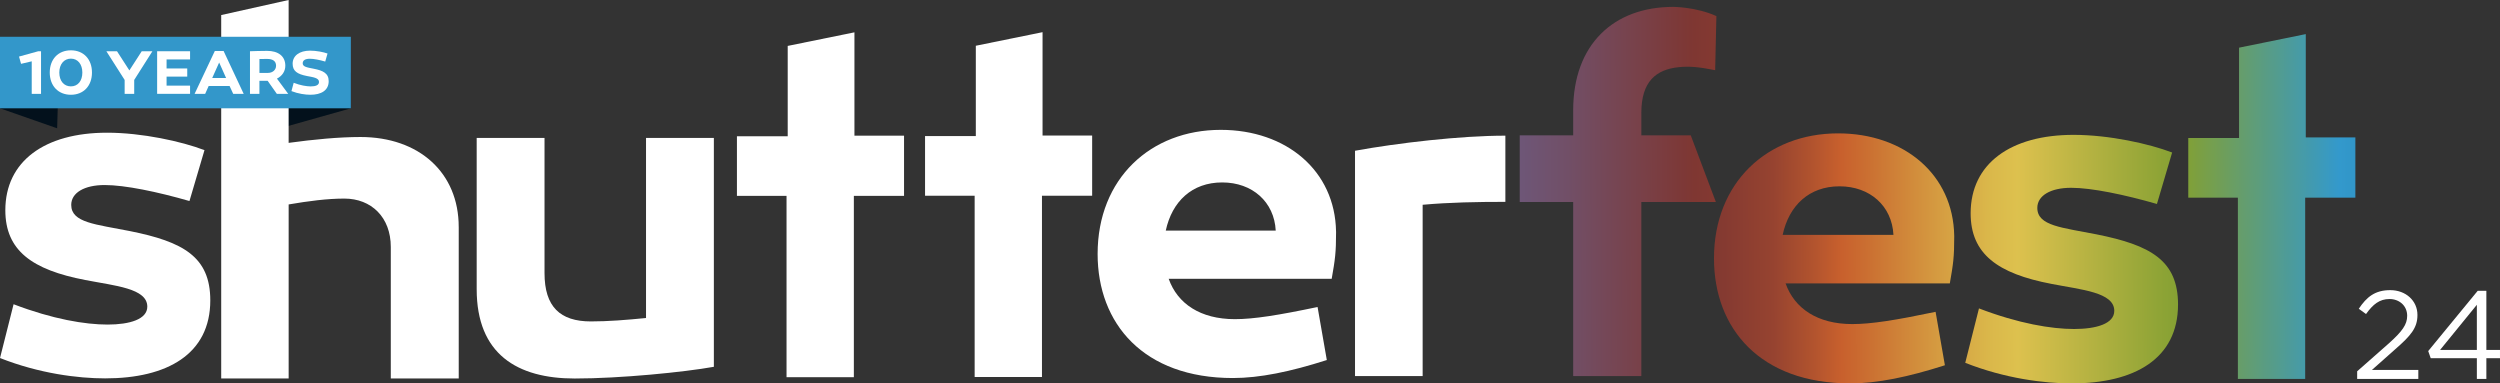 <?xml version="1.0" encoding="UTF-8"?> <svg xmlns="http://www.w3.org/2000/svg" xmlns:xlink="http://www.w3.org/1999/xlink" id="Layer_2" data-name="Layer 2" viewBox="0 0 1579.08 242.17"><rect x="0" y="0" width="1579.08" height="242.17" fill="#333333" stroke="none"/><defs><style> .cls-1 { fill: url(#linear-gradient); } .cls-1, .cls-2, .cls-3, .cls-4, .cls-5, .cls-6, .cls-7 { stroke-width: 0px; } .cls-2 { fill: url(#linear-gradient-4); } .cls-3 { fill: url(#linear-gradient-2); } .cls-4 { fill: url(#linear-gradient-3); } .cls-5 { fill: #3397ca; } .cls-6 { fill: #fff; } .cls-7 { fill: #03111c; } </style><linearGradient id="linear-gradient" x1="953.02" y1="121.29" x2="1570.6" y2="118.98" gradientUnits="userSpaceOnUse"><stop offset="0" stop-color="#6d587b"></stop><stop offset=".06" stop-color="#714f67"></stop><stop offset=".18" stop-color="#7d3836"></stop><stop offset=".19" stop-color="#7f3732"></stop><stop offset=".22" stop-color="#853a31"></stop><stop offset=".27" stop-color="#964330"></stop><stop offset=".31" stop-color="#b1532e"></stop><stop offset=".34" stop-color="#c8602d"></stop><stop offset=".37" stop-color="#cb7132"></stop><stop offset=".44" stop-color="#d59c41"></stop><stop offset=".49" stop-color="#dab74a"></stop><stop offset=".52" stop-color="#ddc14e"></stop><stop offset=".67" stop-color="#8ca335"></stop><stop offset=".69" stop-color="#83a033"></stop><stop offset=".85" stop-color="#39c"></stop><stop offset=".87" stop-color="#3194c6"></stop><stop offset=".9" stop-color="#2c87b7"></stop><stop offset=".93" stop-color="#25729e"></stop><stop offset=".96" stop-color="#1a557b"></stop><stop offset="1" stop-color="#0c304e"></stop><stop offset="1" stop-color="#0c2e4c"></stop></linearGradient><linearGradient id="linear-gradient-2" x1="953.18" y1="164" x2="1570.76" y2="161.69" xlink:href="#linear-gradient"></linearGradient><linearGradient id="linear-gradient-3" x1="953.19" y1="165" x2="1570.76" y2="162.7" xlink:href="#linear-gradient"></linearGradient><linearGradient id="linear-gradient-4" x1="953.06" y1="132.32" x2="1570.64" y2="130.01" xlink:href="#linear-gradient"></linearGradient></defs><g id="Layer_1-2" data-name="Layer 1"><g><polygon class="cls-7" points="221.61 68.41 178.65 80.53 179.65 52.3 221.61 45.82 221.61 68.41"></polygon><polygon class="cls-7" points="0 58.46 37.1 45.82 36.1 81.05 0 68.41 0 58.46"></polygon><path class="cls-6" d="m8.57,192.16c24.79,9.49,45.3,12.85,59.37,12.85s25.1-3.37,25.1-11.32c0-11.63-20.51-13.16-39.17-16.83-33.67-6.43-50.5-18.67-50.5-44.07,0-30.91,24.79-48.97,64.27-48.97,22.04,0,47.13,5.51,61.52,11.02l-9.49,32.14c-20.2-5.82-40.71-10.1-53.56-10.1s-21.12,4.9-21.12,12.55c0,11.32,15.61,12.24,37.03,16.53,33.67,6.73,50.81,16.22,50.81,43.77,0,33.97-27.24,49.27-66.41,49.27-17.14,0-41.62-3.06-66.41-12.85l8.57-33.97Z"></path><path class="cls-6" d="m843.91,146.27c0,13.52-.61,17.52-2.77,29.81h-102.97c5.53,15.68,19.98,25.51,41.8,25.51,11.99,0,27.36-2.46,52.25-7.68l5.84,33.5c-23.05,7.38-42.42,11.37-59.32,11.37-56.55,0-85.45-34.42-85.45-78.38,0-47.64,33.5-78.38,77.76-78.38,41.49,0,72.23,25.82,72.84,64.24Zm-107.58-.61h69.46c-.92-18.13-14.75-30.43-33.81-30.43s-31.66,11.99-35.65,30.43Z"></path><path class="cls-6" d="m950.84,127.5c-17.83,0-35.35.31-52.25,1.84v108.19h-42.72V95.22c27.05-4.92,66.39-9.53,94.97-9.53v41.8Z"></path><path class="cls-6" d="m450.9,231.68c-18.8,3.39-59.18,7.4-87.85,7.4-36.37,0-61.96-15.41-61.96-56.41v-95.56h42.85v85.39c0,21.27,9.86,30.52,29.28,30.52,10.79,0,22.5-.92,34.83-2.16v-113.75h42.85v144.57Z"></path><path class="cls-6" d="m497.55,29l42.14-8.58v65.27h31.33v38.04h-31.7v114.5h-42.52v-114.5h-31.33v-37.67h32.07s0-58.18,0-57.06Z"></path><path class="cls-6" d="m616.37,28.9l42.14-8.58v65.27h31.33v38.04h-31.7v114.5h-42.52v-114.5h-31.33v-37.67h32.07s0-58.18,0-57.06Z"></path><path class="cls-6" d="m289.75,143.34v95.7h-42.91v-83.05c0-18.83-12.35-30.56-29.33-30.56-10.8,0-22.54,1.54-35.19,3.7v109.9h-42.6V9.51L182.31,0v90.24c15.74-2.16,31.8-3.7,45.38-3.7,37.05,0,62.05,22.54,62.05,56.8Z"></path><g><path class="cls-1" d="m1036.71,127.6v109.93h-43.04v-109.93h-33.76v-42.11h33.76v-15.8c0-41.81,25.7-65.34,63.17-65.34,0,0,14.48,0,27.29,5.82l-.78,34.17c-10.38-2.09-16.34-2.6-23.1-1.9-14.17,1.46-23.53,8.98-23.53,28.8v14.25h31.22l15.86,42.11h-47.08Z"></path><path class="cls-3" d="m1234.36,148.96c0,13.62-.62,17.65-2.79,30.04h-103.74c5.57,15.79,20.13,25.7,42.11,25.7,12.08,0,27.56-2.48,52.64-7.74l5.88,33.75c-23.22,7.43-42.73,11.46-59.76,11.46-56.98,0-86.09-34.68-86.09-78.96,0-48,33.76-78.97,78.35-78.97,41.8,0,72.77,26.01,73.39,64.72Zm-108.38-.62h69.98c-.93-18.27-14.87-30.66-34.06-30.66s-31.9,12.08-35.92,30.66Z"></path><path class="cls-4" d="m1249.98,194.8c25.08,9.6,45.83,13.01,60.08,13.01s25.39-3.41,25.39-11.46c0-11.77-20.75-13.32-39.64-17.03-34.06-6.5-51.09-18.89-51.09-44.59,0-31.28,25.08-49.55,65.03-49.55,22.3,0,47.69,5.57,62.24,11.15l-9.6,32.51c-20.44-5.88-41.18-10.22-54.19-10.22s-21.37,4.96-21.37,12.7c0,11.46,15.79,12.39,37.47,16.72,34.06,6.81,51.41,16.41,51.41,44.28,0,34.37-27.56,49.86-67.2,49.86-17.34,0-42.11-3.1-67.2-13.01l8.67-34.37Z"></path><path class="cls-2" d="m1414.26,30.11l42.14-8.58v65.27h31.33v38.04h-31.7v114.5h-42.52v-114.5h-31.33v-37.67h32.07s0-58.18,0-57.06Z"></path></g><g><path class="cls-6" d="m1488.85,234.53l20.07-17.69c8.45-7.59,11.53-11.85,11.53-17.38,0-6.48-5.14-10.59-11.14-10.59-6.32,0-10.43,3.32-14.85,9.48l-4.58-3.32c4.98-7.43,10.19-11.77,19.91-11.77s17.14,6.64,17.14,15.64v.16c0,8.06-4.27,13.04-13.98,21.49l-14.77,13.11h29.31v5.69h-38.63v-4.82Z"></path><path class="cls-6" d="m1564.46,226.24h-29.15l-1.58-4.5,31.28-38.08h5.45v37.37h8.61v5.21h-8.61v13.11h-6v-13.11Zm0-5.21v-28.52l-23.23,28.52h23.23Z"></path></g><rect class="cls-5" y="23.23" width="221.61" height="45.18"></rect><g><path class="cls-6" d="m20.04,59.27v-20.53l-6.74,1.58-1.28-4.59,12.16-3.36h1.74v26.9h-5.87Z"></path><path class="cls-6" d="m58.09,45.82c0,8.43-5.33,14.04-13.31,14.04s-13.35-5.62-13.35-14.04,5.33-14.04,13.35-14.04,13.31,5.62,13.31,14.04Zm-6.08,0c0-5.26-2.89-8.78-7.23-8.78s-7.32,3.52-7.32,8.78,2.9,8.74,7.32,8.74,7.23-3.48,7.23-8.74Z"></path><path class="cls-6" d="m67.2,32.37h6.7l7.81,12.1,7.81-12.1h6.74l-11.49,18.12v8.78h-6.04v-8.78l-11.54-18.12Z"></path><path class="cls-6" d="m118.27,43.25v5.14h-13.06v5.7h14.84v5.18h-20.8v-26.9h20.8v5.18h-14.84v5.7h13.06Z"></path><path class="cls-6" d="m129.62,59.27h-6.7l12.77-27.06h5.54l12.69,27.06h-6.62l-2.28-4.94h-13.23l-2.19,4.94Zm4.42-10.01h8.77l-4.38-9.77-4.38,9.77Z"></path><path class="cls-6" d="m167.17,51.04h-3.31v8.23h-5.96v-26.9c2.19-.08,7.11-.24,10.83-.24,6.91,0,11.49,3.28,11.49,9.38,0,3.6-2.03,6.49-5.29,8.15l7.11,9.61h-7.19l-5.79-8.23h-1.9Zm2.07-4.99c2.93,0,5.13-1.86,5.13-4.55,0-2.97-2.19-4.27-5.54-4.27-1.53,0-3.27,0-4.96.04v8.78h5.38Z"></path><path class="cls-6" d="m205.43,38.89c-3.6-1.07-7.28-1.78-9.72-1.78-2.77,0-4.51.91-4.51,2.89,0,2.14,2.56,2.57,6.86,3.4,6.04,1.15,9.55,2.93,9.55,7.87,0,5.85-4.75,8.58-11.53,8.58-3.27,0-7.69-.63-11.99-2.3l1.41-5.26c4.26,1.66,8.06,2.25,10.71,2.29,3.22,0,5.29-.79,5.29-2.81,0-2.61-3.76-3.01-7.65-3.76-6.2-1.23-9.01-3.16-9.01-7.79,0-5.02,4.34-8.23,11-8.23,4.09,0,8.48.91,11.04,1.82l-1.45,5.06Z"></path></g></g></g></svg> 